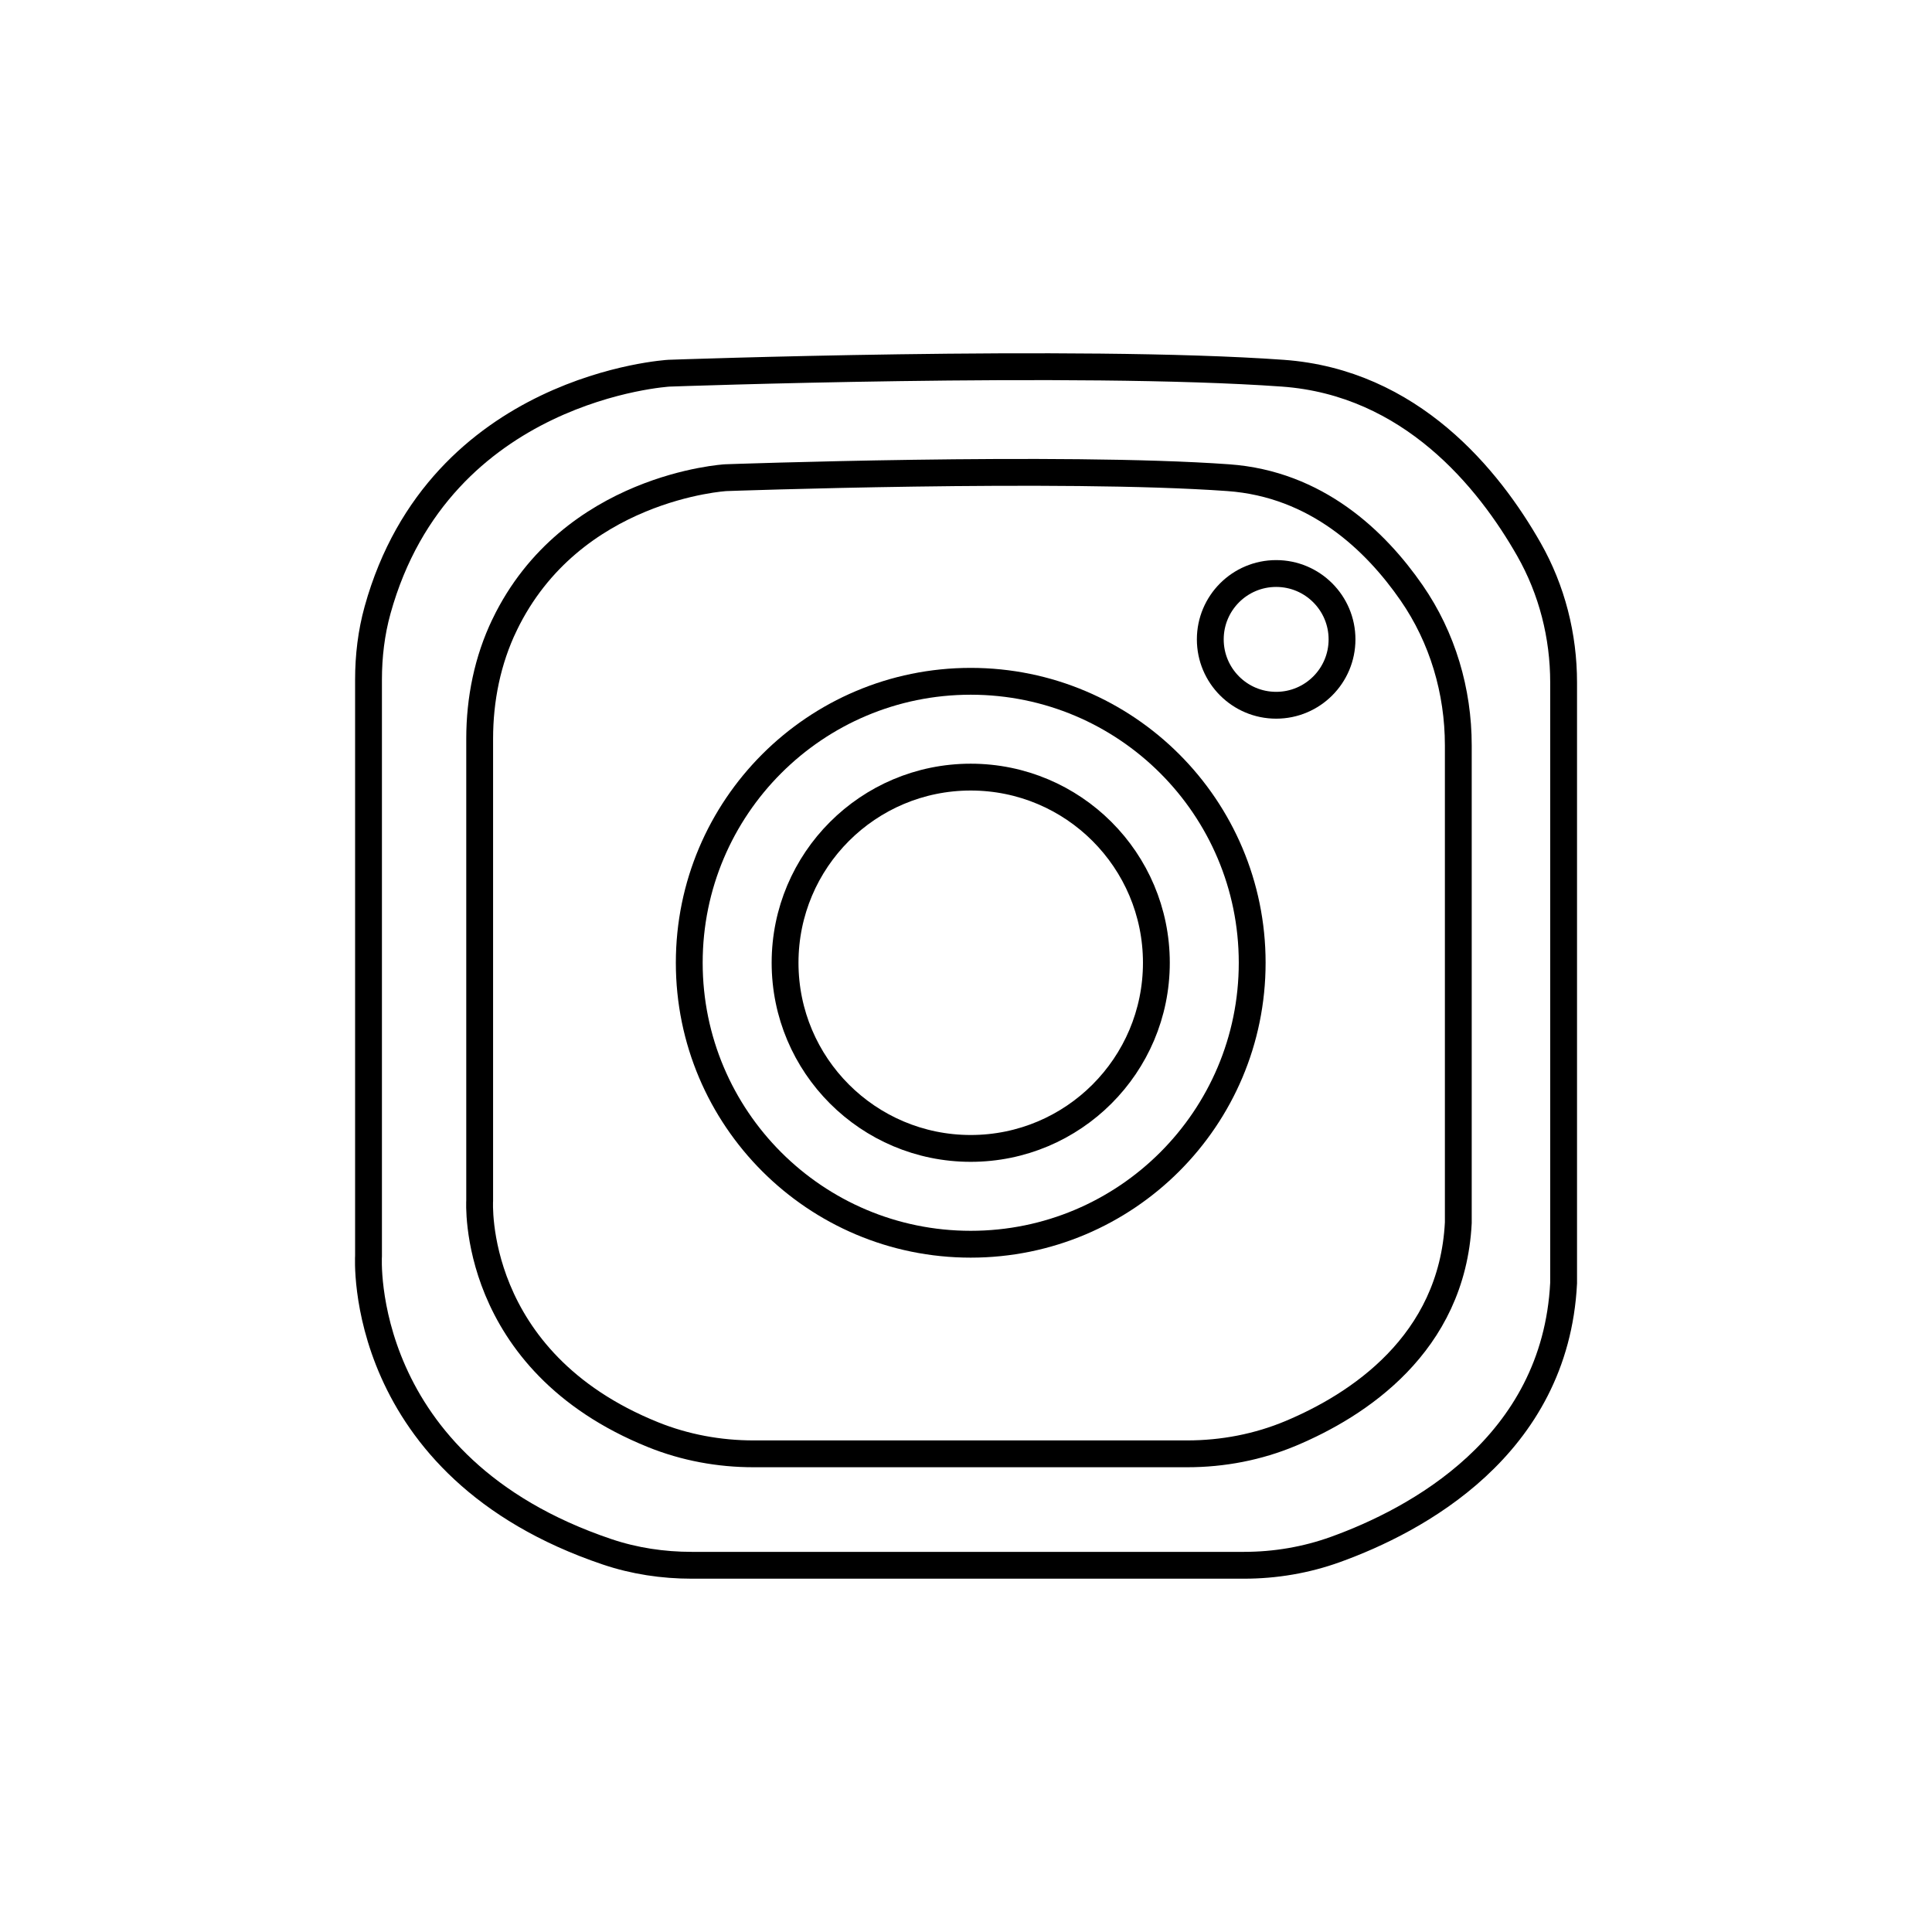 <?xml version="1.0" encoding="UTF-8"?><svg id="Layer_1" xmlns="http://www.w3.org/2000/svg" viewBox="0 0 1080 1080"><defs><style>.cls-1{fill:none;stroke:#000;stroke-miterlimit:10;stroke-width:15px;}</style></defs><path class="cls-1" d="m282.08,349.25c-9.55,19.79-13.94,41.68-13.94,63.66v258.19s-5.55,89.6,97.01,130.93c17.79,7.17,36.87,10.67,56.05,10.67h242.44c19.89,0,39.64-3.76,57.97-11.46,37.04-15.56,90.15-49.63,93.59-117.71v-266.85c0-30.38-8.8-60.26-26.09-85.25-20.23-29.23-53.23-60.88-102.51-64.4-93.73-6.7-280.92,0-280.92,0,0,0-86.29,4.92-123.6,82.22Z"/><path class="cls-1" d="m211.07,340.99c-3.52,12.68-5.07,25.82-5.07,38.98v322.11s-7.31,117.98,133.46,165.42c15.19,5.12,31.18,7.5,47.21,7.5h308.73c17.45,0,34.78-2.93,51.2-8.86,44.5-16.07,122.84-57.24,127.47-148.89v-335.74c0-26.04-6.51-51.73-19.39-74.37-22.5-39.55-65.99-93.4-137.66-98.52-114.47-8.18-343.06,0-343.06,0,0,0-128.12,7.3-162.89,132.36Z"/><circle class="cls-1" cx="713.38" cy="357.42" r="36.82"/><circle class="cls-1" cx="542.64" cy="538.19" r="103.78"/><circle class="cls-1" cx="542.64" cy="538.19" r="157.34"/></svg>